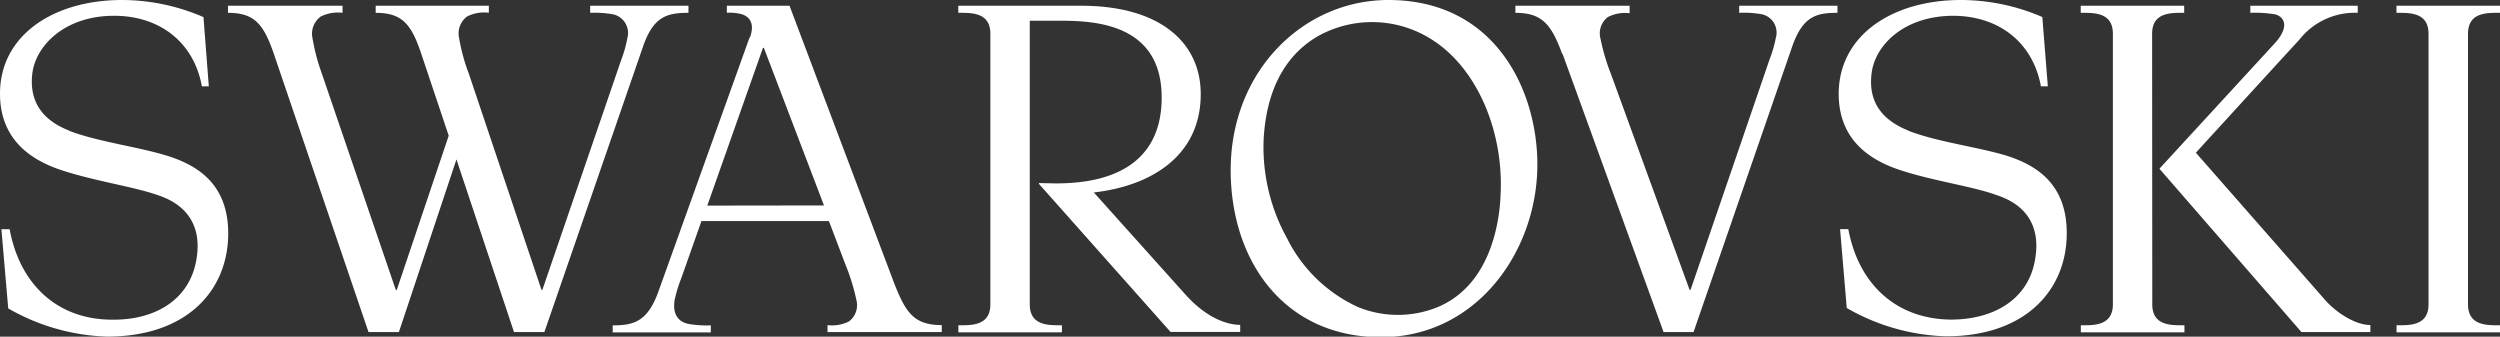 <svg xmlns="http://www.w3.org/2000/svg" viewBox="0 0 303.98 40.94"><rect x="0" y="0" width="303.98" height="40.94" fill="#333333" stroke="none"/><defs><style>.cls-1{fill:#fff;}</style></defs><g id="图层_2" data-name="图层 2"><g id="批注"><g id="surface1"><path class="cls-1" d="M232,15.88c3.51,1.37,8.22,1.94,11.82,3,4.11,1.26,7.49,3.73,7.48,9.49,0,6.87-5,12.56-14.75,12.52a25.61,25.61,0,0,1-12-3.44l-.81-9.59h1c1.24,6.69,5.82,10.94,12.47,11,5.13,0,9.23-2.37,10.17-6.94,1.29-6.24-3.41-7.78-4.61-8.2-3-1.09-7.68-1.7-11.79-3.06-4.43-1.47-7.42-4.28-7.41-9.29C223.61,4.28,230.1,0,238.43,0a25.05,25.05,0,0,1,9.9,2.07L249,10.5h-.84c-1-5.45-5.22-8.56-10.65-8.58-5.92,0-9.45,3.5-9.92,6.87-.56,4,1.74,6,4.46,7.09Zm-223.59,0c-2.72-1.06-5-3.09-4.46-7.09C4.45,5.42,8,1.9,13.9,1.92c5.42,0,9.66,3.13,10.65,8.58h.84l-.65-8.42A25.05,25.05,0,0,0,14.84,0C6.51,0,0,4.29,0,11.38c0,5,3,7.82,7.41,9.29,4.11,1.36,8.76,2,11.79,3.06,1.2.42,5.89,2,4.61,8.2-.94,4.57-5,7-10.17,6.94-6.65,0-11.23-4.28-12.47-11h-1L1,37.5a25.69,25.69,0,0,0,12,3.43c9.79,0,14.73-5.66,14.75-12.52,0-5.76-3.37-8.22-7.49-9.49-3.59-1.1-8.3-1.67-11.81-3ZM300.09,4.11c0-2.65,2.34-2.55,3.89-2.55V.7H291.39v.86c1.56,0,3.9-.1,3.9,2.55V37c0,2.65-2.34,2.55-3.89,2.55v.86H304v-.86c-1.56,0-3.91.1-3.91-2.55ZM190,6.56l12.28,33.82h3.64l12-34.73c1.3-3.73,3-4.09,5.5-4.09V.7H211.47v.86a12.18,12.18,0,0,1,2.83.19,2.28,2.28,0,0,1,1.63,2.84,15.18,15.18,0,0,1-.77,2.65l-9.6,28h-.12L195.88,9a24.84,24.84,0,0,1-1.27-4.29,2.48,2.48,0,0,1,.9-2.64,4.55,4.55,0,0,1,2.64-.46V.7H184.26v.86c3.23,0,4.37,1.39,5.69,5Zm-98.81-2c.59-1.65,0-2.48-.93-2.81a5.69,5.69,0,0,0-1.88-.2V.7H96l12.76,33.83c1.37,3.44,2.34,5,5.75,5v.85H100.62v-.85a4.5,4.5,0,0,0,2.63-.46,2.49,2.49,0,0,0,.87-2.64,25.38,25.38,0,0,0-1.33-4.29l-2-5.26H85.29l-2.47,7a15.9,15.9,0,0,0-.8,2.65c-.14,1-.07,2.42,1.6,2.84a12.62,12.62,0,0,0,2.81.19v.86H74.5v-.86c2.48,0,4.22-.39,5.55-4.09L91.14,4.56Zm9,20.42L92.88,5.82h-.11L86,25Zm26.14-2.72v.1l16,18h8.47v-.86c-1.67,0-4.18-.9-6.7-3.73L133,23.4c7-.79,13-4.47,13-11.95,0-6.32-5-10.75-14.52-10.75H116.52v.86c1.56,0,3.9-.1,3.9,2.55V37c0,2.65-2.34,2.55-3.89,2.55v.86h12.59v-.86c-1.56,0-3.91.1-3.91-2.55l0-34.48h3.09c3.79,0,12.95-.19,12.95,9.33,0,9.9-9.16,10.45-12.95,10.45ZM261.68,4.11c0-2.65,2.34-2.55,3.9-2.55V.7H253v.86c1.57,0,3.91-.1,3.91,2.55V37c0,2.65-2.35,2.55-3.9,2.55v.86h12.6v-.86c-1.57,0-3.91.1-3.91-2.55Zm20.9,32.21L267,18.57S278.36,6.14,279.57,4.84a8.58,8.58,0,0,1,7.11-3.28V.7H273.62v.86a14.6,14.6,0,0,1,3.1.2c1.29.45,1.47,1.76-.13,3.51l-14,15.22v.05l17.25,19.84h8.38v-.86C286.38,39.52,284,38,282.58,36.32ZM71.76.7v.86a12.76,12.76,0,0,1,2.83.19,2.32,2.32,0,0,1,1.7,2.84,14.27,14.27,0,0,1-.74,2.65l-9.6,28h-.11L57,8.94a22.8,22.8,0,0,1-1.17-4.28A2.57,2.57,0,0,1,56.8,2a4.61,4.61,0,0,1,2.64-.45V.7H45.68v.86c3.23,0,4.34,1.38,5.55,5l3.33,9.94L48.24,35.26h-.11l-9-26.32A24.51,24.51,0,0,1,38,4.66a2.59,2.59,0,0,1,1-2.65,4.63,4.63,0,0,1,2.65-.45V.7H27.72v.86c3.23,0,4.34,1.38,5.58,5L44.81,40.38H48.5l7-21,7,21h3.69l12-34.73c1.28-3.71,3-4.09,5.52-4.09V.7ZM168.82,0c13,0,18.11,11,18.11,20,0,10.58-7.42,21-19,21-11.75,0-18.29-9.22-18.29-20.35C149.67,8.55,158.54,0,168.82,0ZM156.57,29.13a18,18,0,0,0,8.54,8.2,12.82,12.82,0,0,0,9.53.08c7.54-3,7.77-12.7,7.82-13.76.4-7.82-3-16-9.21-19.34a13.51,13.51,0,0,0-12.95.06c-3.25,1.86-6.26,5.53-6.65,12.55a22.87,22.87,0,0,0,2.93,12.21"/></g></g></g></svg>